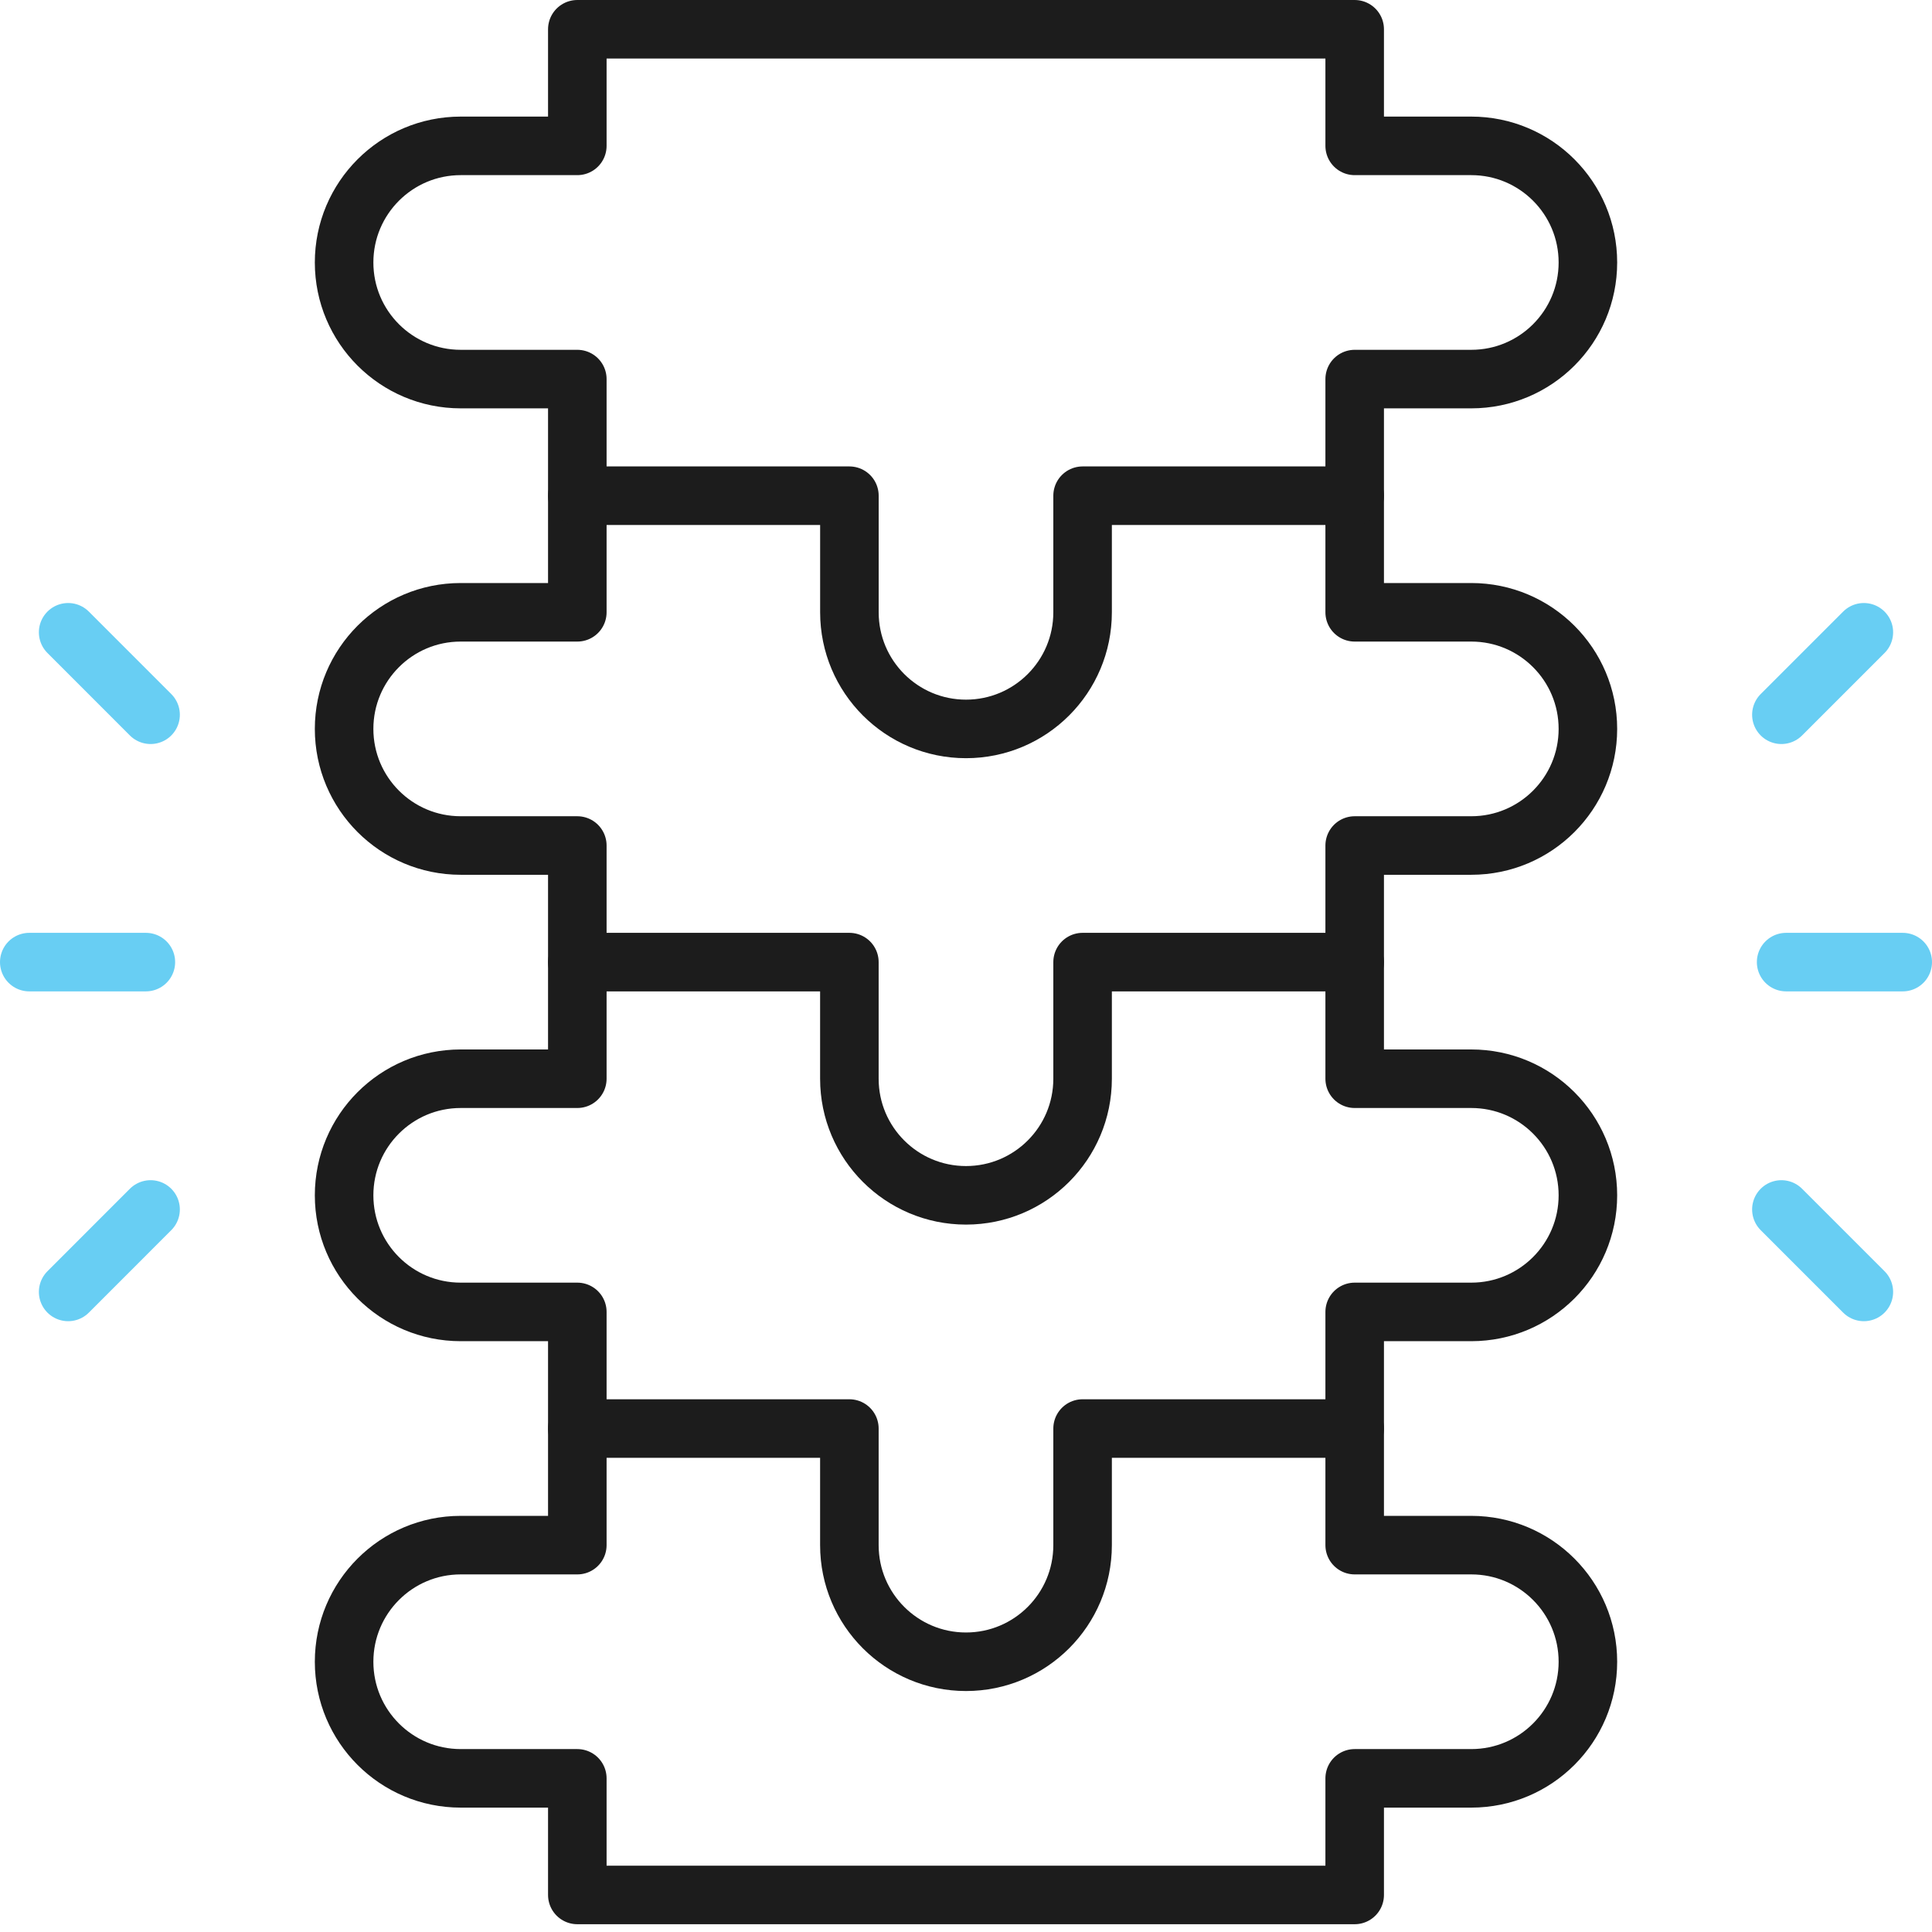 <?xml version="1.0" encoding="UTF-8"?> <svg xmlns="http://www.w3.org/2000/svg" width="66" height="66" viewBox="0 0 66 66" fill="none"><path d="M19.722 48.801V52.784H15.738C13.538 52.784 11.755 54.568 11.755 56.768C11.755 58.968 13.538 60.751 15.738 60.751H19.722V64.734H46.278V60.751H50.261C52.461 60.751 54.245 58.968 54.245 56.768C54.245 54.568 52.461 52.784 50.261 52.784H46.278V48.801" stroke="#1C1C1C" stroke-width="2" stroke-miterlimit="10" stroke-linecap="round" stroke-linejoin="round"></path><path d="M19.722 32.867V36.851H15.738C13.538 36.851 11.755 38.634 11.755 40.834C11.755 43.034 13.538 44.817 15.738 44.817H19.722V48.801H29.016V52.784C29.016 54.984 30.8 56.768 33 56.768C35.2 56.768 36.983 54.984 36.983 52.784V48.801H46.278V44.817H50.261C52.461 44.817 54.245 43.034 54.245 40.834C54.245 38.634 52.461 36.851 50.261 36.851H46.278V32.867" stroke="#1C1C1C" stroke-width="2" stroke-miterlimit="10" stroke-linecap="round" stroke-linejoin="round"></path><path d="M19.722 16.933V20.917H15.738C13.538 20.917 11.755 22.7 11.755 24.9C11.755 27.1 13.538 28.884 15.738 28.884H19.722V32.867H29.016V36.851C29.016 39.051 30.8 40.834 33 40.834C35.2 40.834 36.983 39.051 36.983 36.851V32.867H46.278V28.884H50.261C52.461 28.884 54.245 27.1 54.245 24.9C54.245 22.7 52.461 20.917 50.261 20.917H46.278V16.933" stroke="#1C1C1C" stroke-width="2" stroke-miterlimit="10" stroke-linecap="round" stroke-linejoin="round"></path><path d="M46.278 4.983V1H19.722V4.983H15.739C13.539 4.983 11.755 6.767 11.755 8.967C11.755 11.167 13.539 12.95 15.739 12.95H19.722V16.934H29.017V20.917C29.017 23.117 30.8 24.901 33 24.901C35.2 24.901 36.983 23.117 36.983 20.917V16.934H46.278V12.95H50.261C52.462 12.95 54.245 11.167 54.245 8.967C54.245 6.767 52.462 4.983 50.261 4.983L46.278 4.983Z" stroke="#1C1C1C" stroke-width="2" stroke-miterlimit="10" stroke-linecap="round" stroke-linejoin="round"></path><path d="M1 32.867H4.983" stroke="#68CEF3" stroke-width="2" stroke-miterlimit="10" stroke-linecap="round" stroke-linejoin="round"></path><path d="M2.328 44.134L5.144 41.317" stroke="#68CEF3" stroke-width="2" stroke-miterlimit="10" stroke-linecap="round" stroke-linejoin="round"></path><path d="M2.328 21.6L5.144 24.417" stroke="#68CEF3" stroke-width="2" stroke-miterlimit="10" stroke-linecap="round" stroke-linejoin="round"></path><path d="M65 32.867H61.017" stroke="#68CEF3" stroke-width="2" stroke-miterlimit="10" stroke-linecap="round" stroke-linejoin="round"></path><path d="M63.672 44.134L60.855 41.317" stroke="#68CEF3" stroke-width="2" stroke-miterlimit="10" stroke-linecap="round" stroke-linejoin="round"></path><path d="M63.672 21.6L60.855 24.417" stroke="#68CEF3" stroke-width="2" stroke-miterlimit="10" stroke-linecap="round" stroke-linejoin="round"></path></svg> 